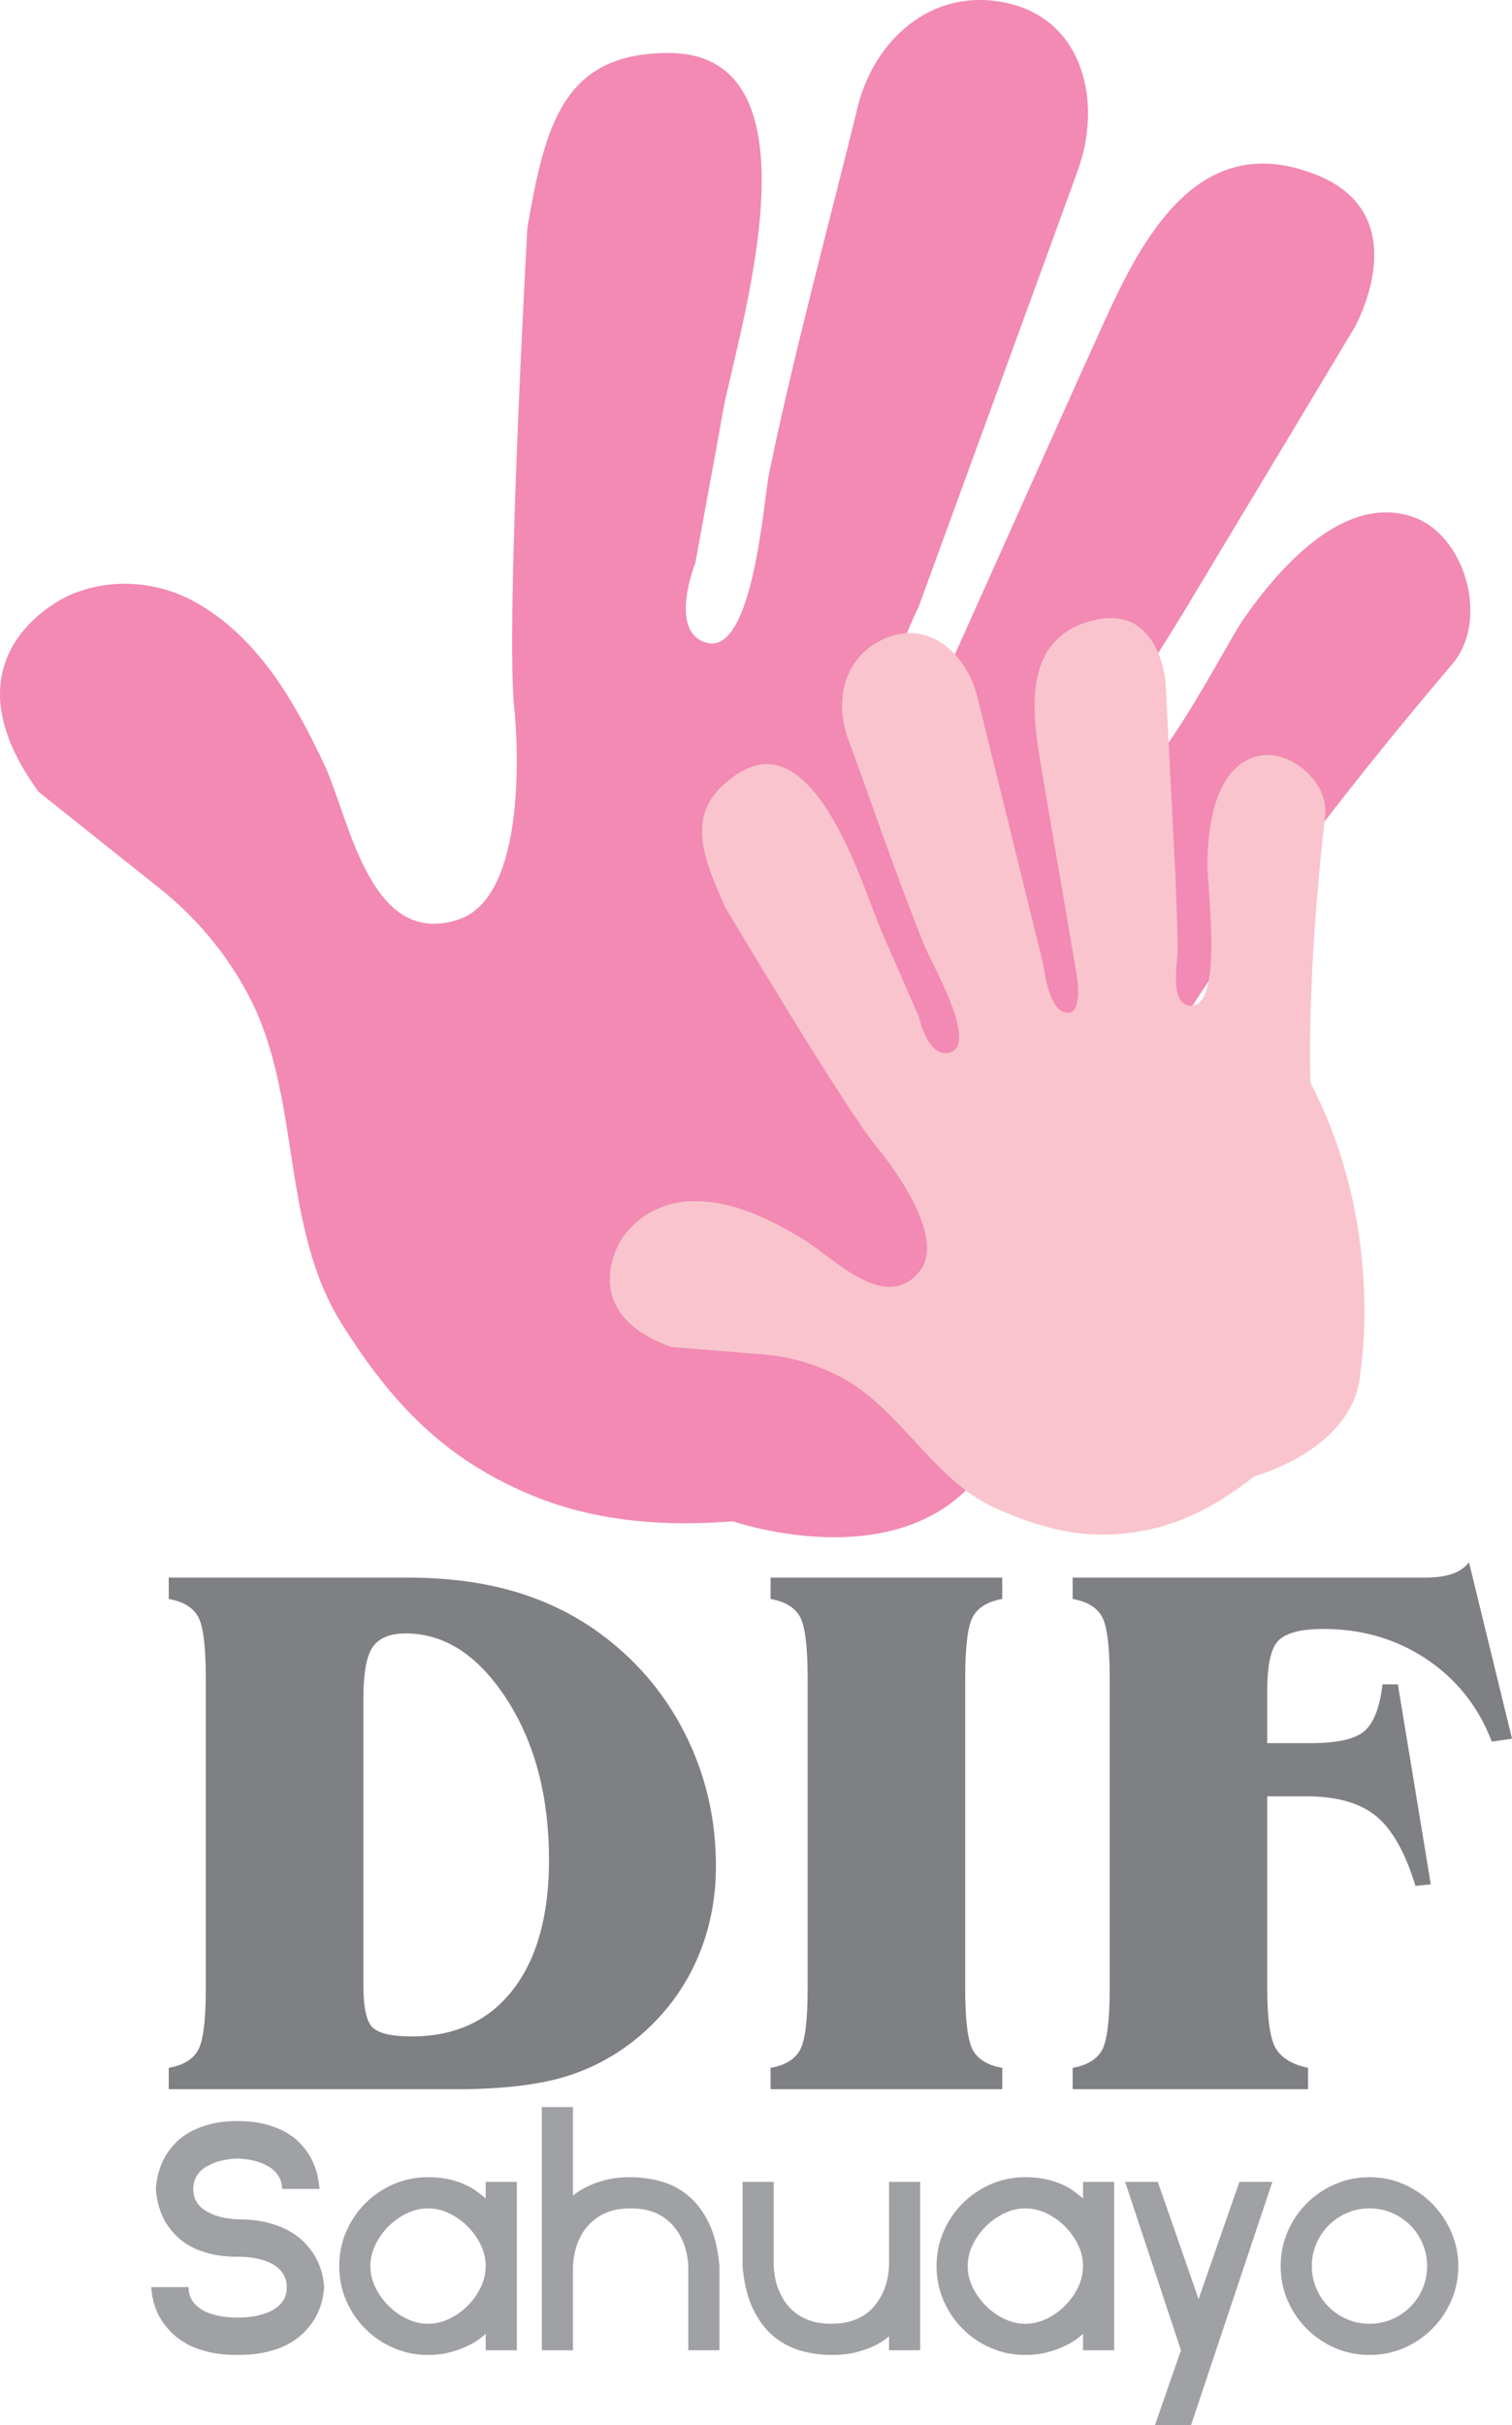 <?xml version="1.0" encoding="UTF-8"?>
<svg xmlns="http://www.w3.org/2000/svg" xmlns:xlink="http://www.w3.org/1999/xlink" width="370.52pt" height="593.9pt" viewBox="0 0 370.52 593.9" version="1.1">
<defs>
<clipPath id="clip1">
  <path d="M 262 382 L 370.52 382 L 370.52 512 L 262 512 Z M 262 382 "/>
</clipPath>
<clipPath id="clip2">
  <path d="M 275 534 L 312 534 L 312 593.898 L 275 593.898 Z M 275 534 "/>
</clipPath>
</defs>
<g id="surface1">
<path style=" stroke:none;fill-rule:nonzero;fill:rgb(94.899%,54.099%,70.2%);fill-opacity:1;" d="M 38.715 217.242 C 47.738 224.305 55.195 233.184 60.574 243.133 C 74.062 268.016 68.496 299.871 83.715 324.152 C 95.879 343.566 108.992 357.426 130.578 366.297 C 146.117 372.656 162.898 373.898 179.602 372.555 C 179.602 372.555 220.836 386.887 240.504 360.652 C 240.504 360.652 282.035 316.973 289.414 250.703 C 289.414 250.703 310.684 215.766 355.848 162.676 C 365.195 151.785 358.969 130.562 345.805 126.445 C 328.895 121.062 313.16 139.508 304.695 151.645 C 299.453 159.098 277.012 205.305 265.977 196.684 C 258.723 190.945 272.52 178.195 275.57 173.07 C 280.461 165.23 285.402 157.555 290.145 149.785 C 301.41 130.949 312.777 112.18 324.102 93.285 C 326.664 89.023 329.238 84.699 331.836 80.379 C 331.836 80.379 347.805 52.598 322.27 42.684 C 293.738 31.555 279.992 58.184 270.559 78.855 C 260.898 100.191 251.379 121.531 241.812 142.855 C 239.281 148.402 236.852 153.98 234.398 159.359 C 234.398 159.359 227.406 175.379 221.98 170.578 C 216.48 166.02 223.465 152.152 225.133 148.547 C 225.133 148.547 263.934 42.391 264.074 41.828 C 270.129 25.41 265.777 4.98 246.805 0.746 C 228.164 -3.395 213.559 10.156 209.855 27.547 C 202.617 56.91 194.656 86.148 188.5 115.742 C 187.109 122.531 184.602 160.375 173.207 157.43 C 163.625 154.855 170.363 138.012 170.363 138.012 C 172.621 125.566 174.965 113.109 177.184 100.684 C 180.523 82.098 203.094 12.965 163.816 12.98 C 137.922 12.949 133.598 30.73 129.234 55.73 C 129.234 55.73 123.719 154.641 126.102 174.23 C 126.102 174.23 130.801 218.938 112.441 225.156 C 90.68 232.461 85.66 200.652 79.555 187.41 C 72.238 171.922 63.492 156.395 48.168 147.621 C 38.773 142.301 27.289 141.367 17.18 145.695 C 17.18 145.695 -15.668 159.527 9.48 193.934 "/>
<path style=" stroke:none;fill-rule:nonzero;fill:rgb(49.411%,50.195%,51.372%);fill-opacity:1;" d="M 89.043 482.379 L 89.043 486.047 C 89.043 491.734 89.836 495.266 91.43 496.641 C 93.02 498.016 96.168 498.707 100.879 498.707 C 111.516 498.707 119.785 494.902 125.688 487.285 C 131.586 479.672 134.535 469.078 134.535 455.508 C 134.535 439.914 131.066 426.766 124.129 416.066 C 117.188 405.367 108.945 400.016 99.41 400.016 C 95.613 400.016 92.941 401.102 91.383 403.273 C 89.824 405.445 89.043 409.711 89.043 416.066 Z M 41.352 511.637 L 41.352 506.406 C 44.836 505.797 47.223 504.375 48.504 502.145 C 49.789 499.91 50.43 494.883 50.43 487.059 L 50.43 410.934 C 50.43 403.105 49.789 398.078 48.504 395.844 C 47.223 393.613 44.836 392.191 41.352 391.578 L 41.352 386.352 L 99.957 386.352 C 109.371 386.352 117.855 387.422 125.41 389.562 C 132.961 391.703 139.824 394.941 146.004 399.281 C 155.355 405.887 162.602 414.23 167.738 424.32 C 172.875 434.41 175.441 445.297 175.441 456.973 C 175.441 465.168 173.895 472.781 170.809 479.812 C 167.723 486.844 163.211 492.957 157.281 498.152 C 151.777 502.922 145.617 506.363 138.801 508.473 C 131.98 510.582 123.039 511.637 111.973 511.637 "/>
<path style=" stroke:none;fill-rule:nonzero;fill:rgb(49.411%,50.195%,51.372%);fill-opacity:1;" d="M 188.832 511.637 L 188.832 506.406 C 192.316 505.797 194.703 504.375 195.988 502.145 C 197.27 499.91 197.914 494.883 197.914 487.059 L 197.914 410.934 C 197.914 403.105 197.27 398.078 195.988 395.844 C 194.703 393.613 192.316 392.191 188.832 391.578 L 188.832 386.352 L 245.605 386.352 L 245.605 391.578 C 242.121 392.191 239.734 393.613 238.453 395.844 C 237.168 398.078 236.527 403.105 236.527 410.934 L 236.527 487.059 C 236.527 494.883 237.168 499.91 238.453 502.145 C 239.734 504.375 242.121 505.797 245.605 506.406 L 245.605 511.637 "/>
<g clip-path="url(#clip1)" clip-rule="nonzero">
<path style=" stroke:none;fill-rule:nonzero;fill:rgb(49.411%,50.195%,51.372%);fill-opacity:1;" d="M 310.543 487.059 C 310.543 494.516 311.262 499.406 312.695 501.73 C 314.133 504.055 316.746 505.613 320.539 506.406 L 320.539 511.637 L 262.852 511.637 L 262.852 506.406 C 266.336 505.797 268.719 504.375 270.004 502.145 C 271.285 499.91 271.93 494.883 271.93 487.059 L 271.93 410.934 C 271.93 403.105 271.285 398.078 270.004 395.844 C 268.719 393.613 266.336 392.191 262.852 391.578 L 262.852 386.352 L 349.246 386.352 C 351.875 386.352 354.074 386.047 355.852 385.434 C 357.621 384.824 359 383.875 359.977 382.59 L 370.523 425.789 L 365.574 426.523 C 362.328 418.027 357.012 411.297 349.613 406.348 C 342.215 401.395 333.777 398.918 324.301 398.918 C 319.102 398.918 315.512 399.789 313.523 401.531 C 311.535 403.273 310.543 407.418 310.543 413.957 L 310.543 426.891 L 321.09 426.891 C 327.691 426.891 332.125 425.895 334.391 423.91 C 336.648 421.926 338.117 418.117 338.789 412.492 L 342.551 412.492 L 350.621 461.465 L 346.859 461.832 C 344.355 453.641 341.129 447.938 337.188 444.73 C 333.242 441.52 327.57 439.914 320.172 439.914 L 310.543 439.914 "/>
</g>
<path style=" stroke:none;fill-rule:nonzero;fill:rgb(62.352%,63.136%,64.313%);fill-opacity:1;" d="M 69.125 536.051 C 69.125 535.156 68.965 534.363 68.648 533.66 C 68.332 532.961 67.918 532.348 67.41 531.82 C 66.898 531.289 66.316 530.84 65.656 530.48 C 65 530.121 64.332 529.812 63.652 529.555 C 62.039 529.004 60.238 528.688 58.242 528.605 C 56.207 528.688 54.383 529.004 52.77 529.555 C 52.09 529.812 51.422 530.121 50.766 530.48 C 50.105 530.84 49.523 531.289 49.016 531.82 C 48.504 532.348 48.102 532.961 47.805 533.66 C 47.508 534.363 47.359 535.156 47.359 536.051 C 47.359 536.984 47.508 537.797 47.805 538.5 C 48.102 539.199 48.504 539.805 49.016 540.312 C 49.523 540.82 50.105 541.258 50.766 541.617 C 51.422 541.977 52.09 542.285 52.77 542.539 C 54.383 543.094 56.207 543.41 58.242 543.492 C 60.875 543.492 63.195 543.742 65.211 544.227 C 67.227 544.715 68.977 545.352 70.461 546.137 C 71.949 546.922 73.199 547.812 74.219 548.809 C 75.234 549.805 76.086 550.812 76.762 551.832 C 78.332 554.25 79.223 557.008 79.438 560.105 C 79.223 563.246 78.332 566.027 76.762 568.445 C 76.086 569.461 75.234 570.469 74.219 571.465 C 73.199 572.465 71.949 573.352 70.461 574.137 C 68.977 574.926 67.227 575.551 65.211 576.016 C 63.195 576.484 60.875 576.715 58.242 576.715 C 55.57 576.715 53.234 576.484 51.242 576.016 C 49.246 575.551 47.508 574.926 46.023 574.137 C 44.539 573.352 43.289 572.465 42.27 571.465 C 41.25 570.469 40.402 569.461 39.723 568.445 C 38.152 566.027 37.262 563.246 37.051 560.105 L 46.215 560.105 C 46.215 561.082 46.383 561.945 46.723 562.684 C 47.062 563.426 47.52 564.062 48.094 564.59 C 48.664 565.125 49.301 565.57 50 565.93 C 50.703 566.293 51.434 566.578 52.199 566.785 C 53.938 567.297 55.953 567.555 58.242 567.555 C 60.492 567.555 62.484 567.297 64.227 566.785 C 64.988 566.578 65.73 566.293 66.453 565.93 C 67.172 565.57 67.82 565.125 68.395 564.59 C 68.965 564.062 69.422 563.426 69.762 562.684 C 70.102 561.945 70.273 561.082 70.273 560.105 C 70.273 559.129 70.102 558.281 69.762 557.562 C 69.422 556.84 68.965 556.203 68.395 555.652 C 67.82 555.102 67.172 554.645 66.453 554.281 C 65.73 553.922 64.988 553.637 64.227 553.422 C 62.484 552.914 60.492 552.66 58.242 552.66 C 55.738 552.66 53.535 552.426 51.625 551.961 C 49.715 551.492 48.051 550.867 46.629 550.082 C 45.207 549.297 44.02 548.406 43.066 547.406 C 42.109 546.414 41.316 545.406 40.676 544.387 C 39.234 541.969 38.406 539.188 38.195 536.051 C 38.406 532.953 39.234 530.195 40.676 527.777 C 41.316 526.758 42.109 525.75 43.066 524.754 C 44.02 523.754 45.207 522.863 46.629 522.078 C 48.051 521.297 49.715 520.656 51.625 520.168 C 53.535 519.684 55.738 519.438 58.242 519.438 C 60.746 519.438 62.953 519.684 64.863 520.168 C 66.773 520.656 68.434 521.297 69.859 522.078 C 71.277 522.863 72.469 523.754 73.422 524.754 C 74.375 525.75 75.172 526.758 75.809 527.777 C 77.25 530.195 78.078 532.953 78.289 536.051 "/>
<path style=" stroke:none;fill-rule:nonzero;fill:rgb(62.352%,63.136%,64.313%);fill-opacity:1;" d="M 90.766 554.949 C 90.766 556.73 91.168 558.465 91.973 560.141 C 92.777 561.812 93.852 563.32 95.188 564.656 C 96.523 565.992 98.031 567.066 99.707 567.871 C 101.383 568.676 103.109 569.078 104.895 569.078 C 106.676 569.078 108.402 568.676 110.078 567.871 C 111.754 567.066 113.262 565.992 114.598 564.656 C 115.934 563.32 117.004 561.812 117.812 560.141 C 118.617 558.465 119.02 556.73 119.02 554.949 C 119.02 553.168 118.617 551.441 117.812 549.766 C 117.004 548.086 115.934 546.582 114.598 545.242 C 113.262 543.91 111.754 542.84 110.078 542.031 C 108.402 541.227 106.676 540.82 104.895 540.82 C 103.109 540.82 101.383 541.227 99.707 542.031 C 98.031 542.84 96.523 543.91 95.188 545.242 C 93.852 546.582 92.777 548.086 91.973 549.766 C 91.168 551.441 90.766 553.168 90.766 554.949 M 119.02 575.57 L 119.02 571.5 C 118.723 571.836 118.184 572.293 117.398 572.867 C 116.613 573.441 115.617 574.016 114.406 574.582 C 113.199 575.16 111.797 575.652 110.207 576.078 C 108.617 576.504 106.844 576.715 104.895 576.715 C 101.879 576.715 99.059 576.145 96.43 575 C 93.797 573.852 91.496 572.293 89.523 570.32 C 87.551 568.348 85.992 566.047 84.844 563.418 C 83.699 560.785 83.129 557.965 83.129 554.949 C 83.129 551.938 83.699 549.117 84.844 546.488 C 85.992 543.855 87.551 541.555 89.523 539.578 C 91.496 537.605 93.797 536.051 96.43 534.902 C 99.059 533.762 101.879 533.184 104.895 533.184 C 106.844 533.184 108.555 533.355 110.016 533.691 C 111.48 534.035 112.773 534.457 113.898 534.969 C 115.023 535.477 115.996 536.039 116.828 536.652 C 117.652 537.27 118.387 537.855 119.02 538.406 L 119.02 534.332 L 126.66 534.332 L 126.66 575.57 "/>
<path style=" stroke:none;fill-rule:nonzero;fill:rgb(62.352%,63.136%,64.313%);fill-opacity:1;" d="M 140.406 537.703 C 141.34 536.898 142.508 536.156 143.906 535.477 C 145.094 534.883 146.555 534.352 148.297 533.883 C 150.035 533.418 152.113 533.184 154.535 533.184 C 156.91 533.184 159.305 533.504 161.727 534.141 C 164.145 534.777 166.371 535.898 168.406 537.516 C 170.445 539.125 172.176 541.344 173.594 544.164 C 175.016 546.984 175.918 550.582 176.301 554.949 L 176.301 575.57 L 168.664 575.57 L 168.664 554.949 C 168.535 552.32 167.941 549.965 166.883 547.887 C 166.414 546.996 165.84 546.137 165.16 545.309 C 164.484 544.48 163.656 543.727 162.68 543.051 C 161.703 542.371 160.551 541.832 159.211 541.426 C 157.875 541.023 156.316 540.82 154.535 540.82 C 152.754 540.82 151.191 541.023 149.855 541.426 C 148.52 541.832 147.363 542.371 146.387 543.051 C 145.41 543.727 144.574 544.48 143.875 545.309 C 143.176 546.137 142.609 546.996 142.188 547.887 C 141.125 549.965 140.531 552.32 140.406 554.949 L 140.406 575.57 L 132.77 575.57 L 132.77 516 L 140.406 516 "/>
<path style=" stroke:none;fill-rule:nonzero;fill:rgb(62.352%,63.136%,64.313%);fill-opacity:1;" d="M 217.859 572.133 C 216.922 572.984 215.758 573.746 214.355 574.426 C 213.168 575.02 211.695 575.551 209.934 576.016 C 208.172 576.484 206.105 576.715 203.73 576.715 C 201.352 576.715 198.957 576.402 196.539 575.762 C 194.117 575.125 191.891 574 189.855 572.387 C 187.82 570.777 186.09 568.559 184.668 565.738 C 183.246 562.918 182.344 559.32 181.965 554.949 L 181.965 534.332 L 189.602 534.332 L 189.602 554.949 C 189.727 557.625 190.32 559.98 191.383 562.016 C 191.805 562.906 192.367 563.777 193.07 564.625 C 193.77 565.473 194.605 566.227 195.582 566.883 C 196.559 567.543 197.715 568.074 199.051 568.473 C 200.387 568.879 201.945 569.078 203.73 569.078 C 205.512 569.078 207.07 568.879 208.406 568.473 C 209.742 568.074 210.898 567.543 211.875 566.883 C 212.852 566.227 213.68 565.473 214.355 564.625 C 215.035 563.777 215.609 562.906 216.074 562.016 C 217.137 559.98 217.73 557.625 217.859 554.949 L 217.859 534.332 L 225.496 534.332 L 225.496 575.57 L 217.859 575.57 "/>
<path style=" stroke:none;fill-rule:nonzero;fill:rgb(62.352%,63.136%,64.313%);fill-opacity:1;" d="M 237.141 554.949 C 237.141 556.73 237.543 558.465 238.352 560.141 C 239.156 561.812 240.227 563.32 241.562 564.656 C 242.902 565.992 244.406 567.066 246.082 567.871 C 247.758 568.676 249.488 569.078 251.27 569.078 C 253.051 569.078 254.781 568.676 256.453 567.871 C 258.133 567.066 259.637 565.992 260.977 564.656 C 262.312 563.32 263.383 561.812 264.188 560.141 C 264.996 558.465 265.398 556.73 265.398 554.949 C 265.398 553.168 264.996 551.441 264.188 549.766 C 263.383 548.086 262.312 546.582 260.977 545.242 C 259.637 543.91 258.133 542.84 256.453 542.031 C 254.781 541.227 253.051 540.82 251.27 540.82 C 249.488 540.82 247.758 541.227 246.082 542.031 C 244.406 542.84 242.902 543.91 241.562 545.242 C 240.227 546.582 239.156 548.086 238.352 549.766 C 237.543 551.441 237.141 553.168 237.141 554.949 M 265.398 575.57 L 265.398 571.5 C 265.102 571.836 264.559 572.293 263.773 572.867 C 262.988 573.441 261.996 574.016 260.785 574.582 C 259.574 575.16 258.172 575.652 256.582 576.078 C 254.992 576.504 253.223 576.715 251.27 576.715 C 248.258 576.715 245.438 576.145 242.805 575 C 240.172 573.852 237.871 572.293 235.898 570.32 C 233.926 568.348 232.367 566.047 231.223 563.418 C 230.078 560.785 229.504 557.965 229.504 554.949 C 229.504 551.938 230.078 549.117 231.223 546.488 C 232.367 543.855 233.926 541.555 235.898 539.578 C 237.871 537.605 240.172 536.051 242.805 534.902 C 245.438 533.762 248.258 533.184 251.27 533.184 C 253.223 533.184 254.93 533.355 256.395 533.691 C 257.855 534.035 259.148 534.457 260.273 534.969 C 261.398 535.477 262.375 536.039 263.203 536.652 C 264.031 537.27 264.762 537.855 265.398 538.406 L 265.398 534.332 L 273.035 534.332 L 273.035 575.57 "/>
<g clip-path="url(#clip2)" clip-rule="nonzero">
<path style=" stroke:none;fill-rule:nonzero;fill:rgb(62.352%,63.136%,64.313%);fill-opacity:1;" d="M 283.727 534.332 L 293.719 563.031 L 303.711 534.332 L 311.797 534.332 L 291.871 593.898 L 283.027 593.898 L 289.395 575.57 L 275.711 534.332 "/>
</g>
<path style=" stroke:none;fill-rule:nonzero;fill:rgb(62.352%,63.136%,64.313%);fill-opacity:1;" d="M 321.469 554.949 C 321.469 556.902 321.84 558.738 322.582 560.457 C 323.32 562.176 324.332 563.672 325.605 564.941 C 326.879 566.215 328.371 567.223 330.09 567.965 C 331.809 568.707 333.645 569.078 335.598 569.078 C 337.547 569.078 339.383 568.707 341.102 567.965 C 342.82 567.223 344.316 566.215 345.59 564.941 C 346.859 563.672 347.867 562.176 348.609 560.457 C 349.352 558.738 349.723 556.902 349.723 554.949 C 349.723 553 349.352 551.164 348.609 549.445 C 347.867 547.727 346.859 546.234 345.59 544.957 C 344.316 543.688 342.82 542.68 341.102 541.938 C 339.383 541.195 337.547 540.82 335.598 540.82 C 333.645 540.82 331.809 541.195 330.09 541.938 C 328.371 542.68 326.879 543.688 325.605 544.957 C 324.332 546.234 323.32 547.727 322.582 549.445 C 321.84 551.164 321.469 553 321.469 554.949 M 313.828 554.949 C 313.828 551.938 314.402 549.117 315.547 546.488 C 316.695 543.855 318.254 541.555 320.227 539.578 C 322.199 537.605 324.5 536.051 327.133 534.902 C 329.762 533.762 332.582 533.184 335.598 533.184 C 338.609 533.184 341.43 533.77 344.059 534.934 C 346.691 536.102 348.992 537.684 350.965 539.676 C 352.938 541.672 354.496 543.98 355.645 546.613 C 356.789 549.246 357.363 552.023 357.363 554.949 C 357.363 557.965 356.789 560.785 355.645 563.418 C 354.496 566.047 352.938 568.348 350.965 570.32 C 348.992 572.293 346.691 573.852 344.059 575 C 341.43 576.145 338.609 576.715 335.598 576.715 C 332.582 576.715 329.762 576.145 327.133 575 C 324.5 573.852 322.199 572.293 320.227 570.32 C 318.254 568.348 316.695 566.047 315.547 563.418 C 314.402 560.785 313.828 557.965 313.828 554.949 "/>
<path style=" stroke:none;fill-rule:nonzero;fill:rgb(97.6%,76.9%,80.399%);fill-opacity:1;" d="M 186.559 331.664 C 193.34 332.152 199.953 334.059 205.902 337.176 C 220.77 344.973 228.578 362.504 244.121 369.422 C 256.539 374.961 267.59 377.457 281.16 374.676 C 290.922 372.656 299.586 367.723 307.367 361.531 C 307.367 361.531 332.426 354.941 333.418 335.504 C 333.418 335.504 339.434 300.242 321.133 265.152 C 321.133 265.152 320.031 240.891 324.723 199.789 C 325.715 191.332 315.621 182.953 307.762 185.27 C 297.656 188.219 296.004 202.52 295.867 211.293 C 295.742 216.699 299.996 246.891 291.691 246.297 C 286.234 245.871 288.805 235.031 288.613 231.492 C 288.43 226.008 288.32 220.605 288.07 215.199 C 287.395 202.195 286.77 189.176 286.098 176.129 C 285.953 173.188 285.805 170.195 285.637 167.207 C 285.637 167.207 284.301 148.234 268.441 151.801 C 250.703 155.773 252.75 173.43 254.953 186.73 C 257.262 200.445 259.633 214.121 261.98 227.781 C 262.559 231.359 263.219 234.895 263.781 238.371 C 263.781 238.371 265.656 248.566 261.375 248.008 C 257.16 247.582 256.016 238.434 255.641 236.105 C 255.641 236.105 239.609 170.992 239.496 170.656 C 237.035 160.555 228.129 151.934 217.398 156.133 C 206.836 160.266 204.129 171.77 208.062 181.57 C 214.223 198.414 219.977 215.469 226.738 232.074 C 228.297 235.875 239.59 255.355 233.004 257.684 C 227.441 259.582 225.184 249.059 225.184 249.059 C 222.172 242.18 219.199 235.266 216.172 228.406 C 211.664 218.141 199.895 176.621 180.551 189.625 C 167.793 198.191 171.555 208.375 177.68 222.137 C 177.68 222.137 207.719 272.68 215.367 281.547 C 215.367 281.547 232.484 302.004 225.492 311.145 C 217.188 321.957 204.184 307.938 196.809 303.457 C 188.062 298.238 178.621 293.488 168.16 294.238 C 161.785 294.742 155.812 298.078 152.254 303.547 C 152.254 303.547 140.656 321.242 164.438 329.867 "/>
</g>
</svg>
